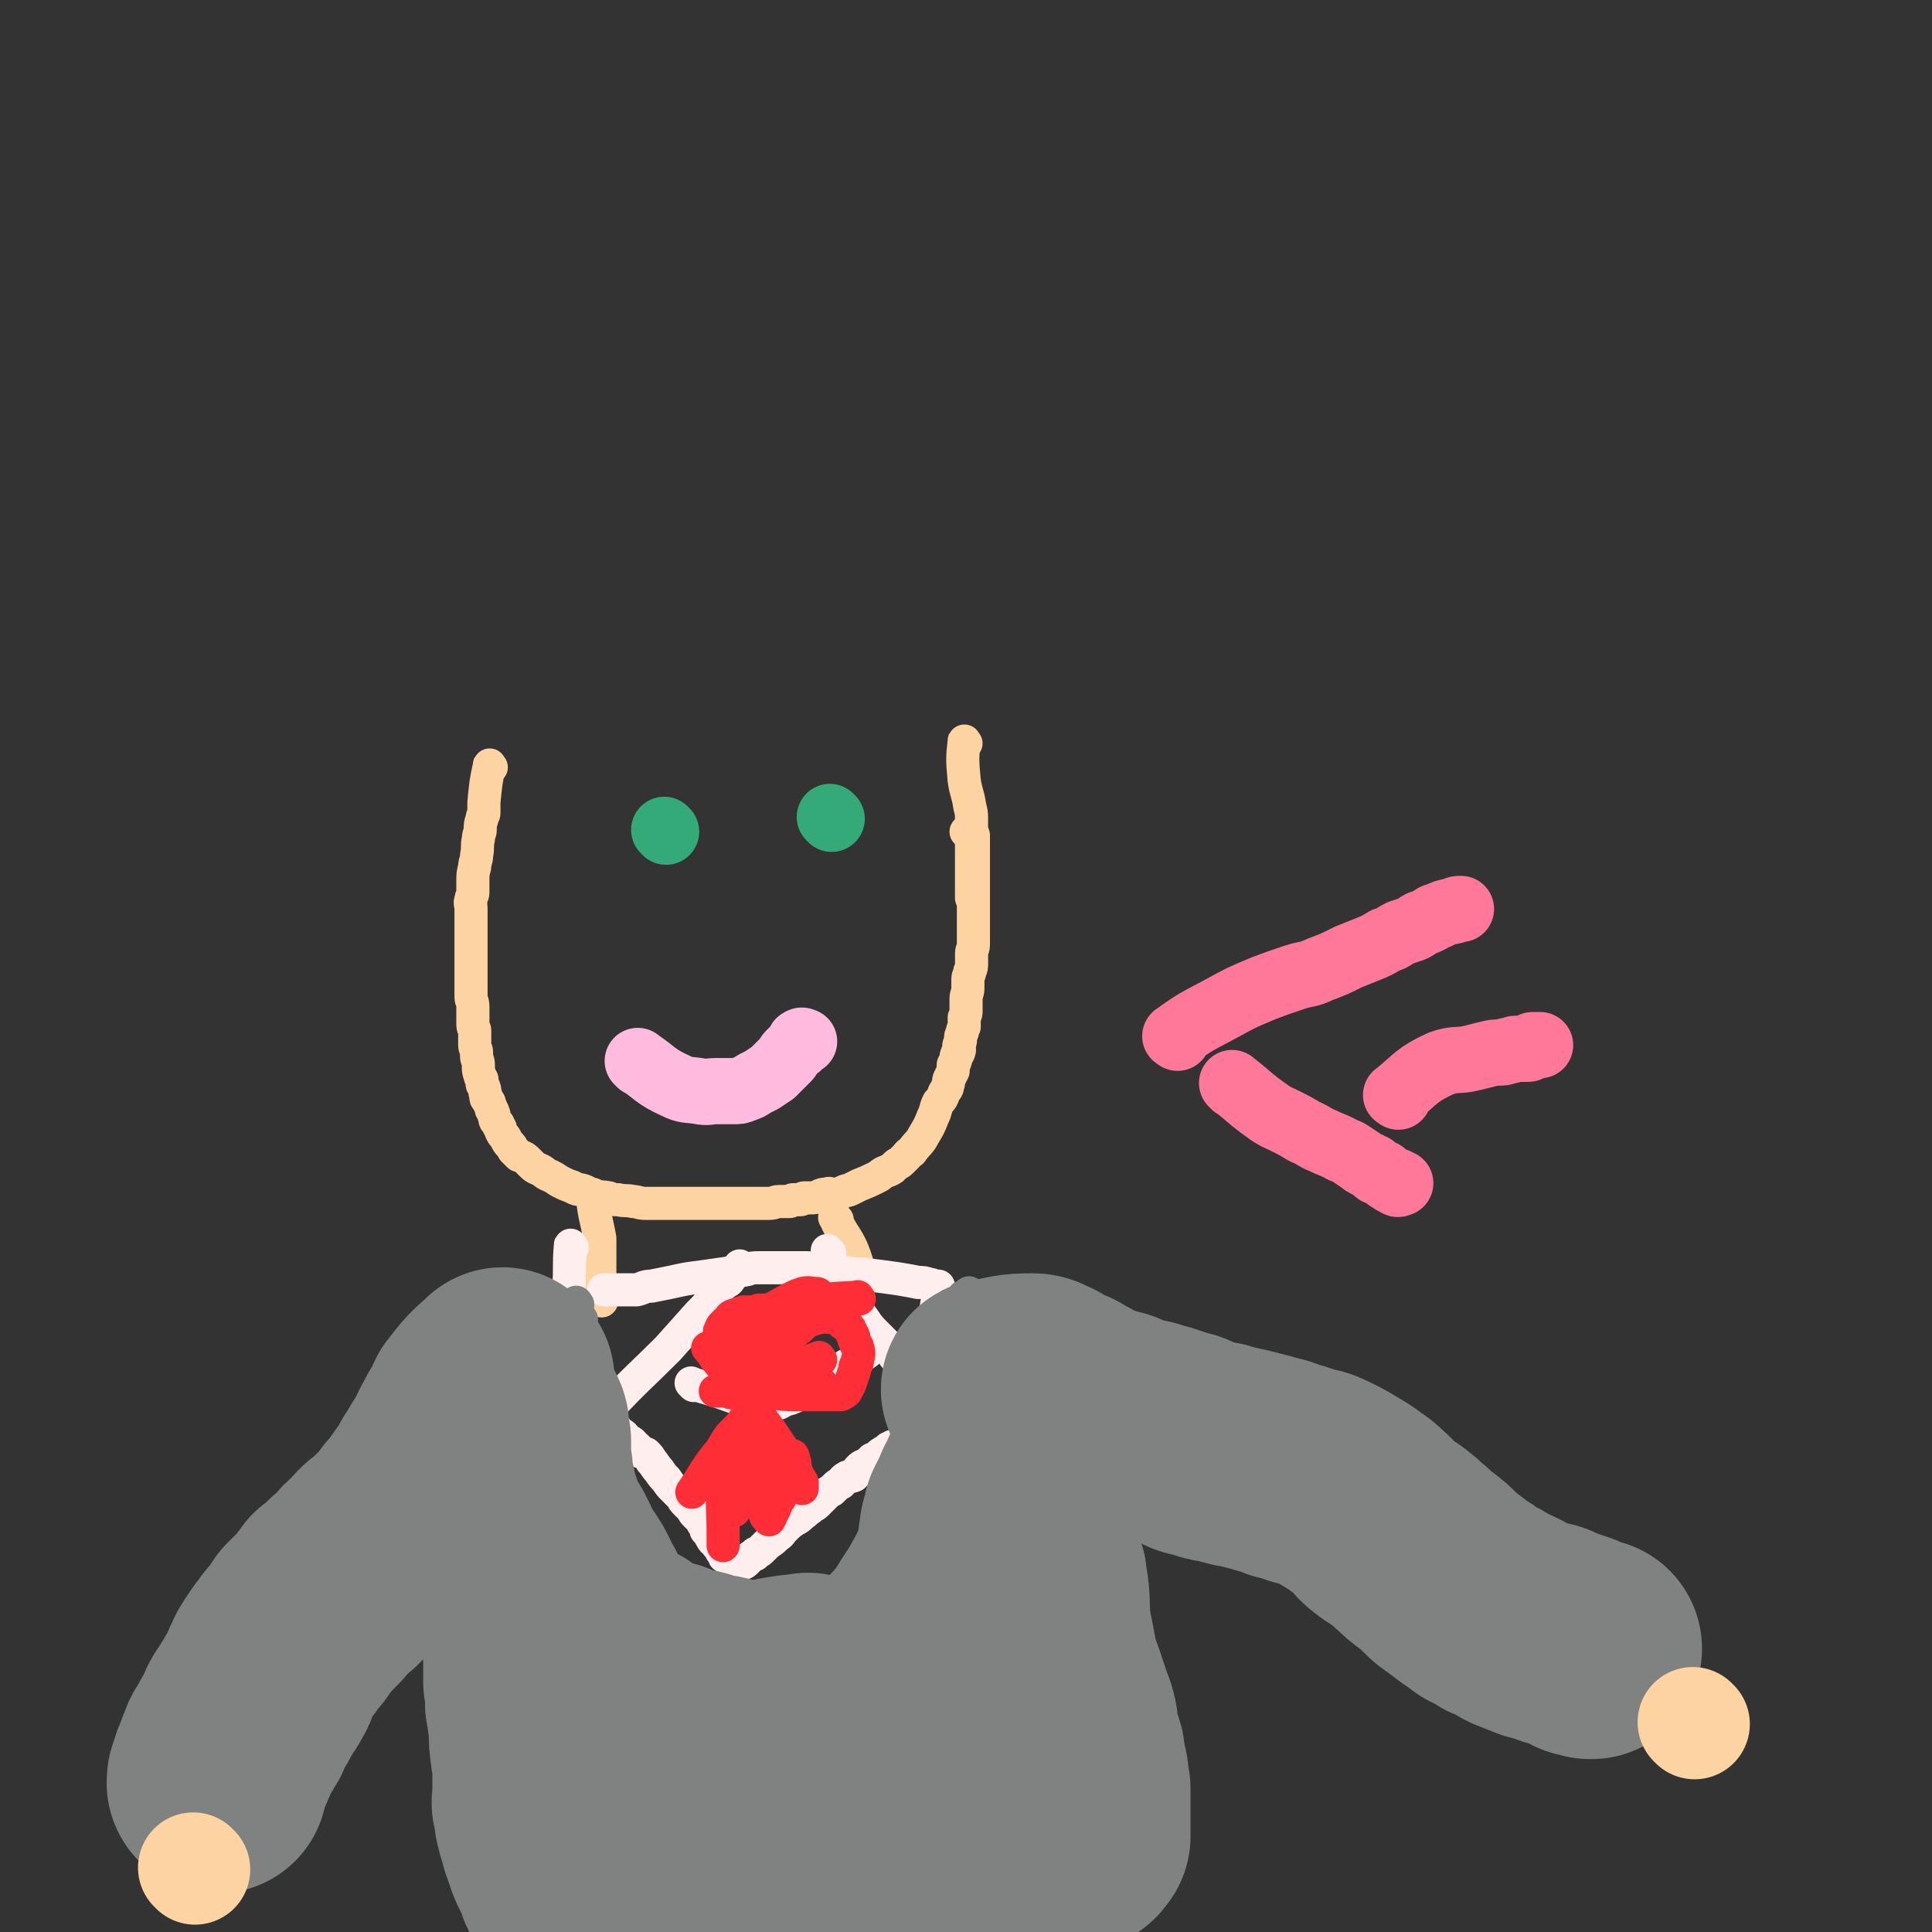 <svg viewBox='0 0 1050 1050' version='1.1' xmlns='http://www.w3.org/2000/svg' xmlns:xlink='http://www.w3.org/1999/xlink'><rect x="0" y="0" width="1050" height="1050" fill="#333333" stroke="none"/><g fill='none' stroke='#FED3A2' stroke-width='18' stroke-linecap='round' stroke-linejoin='round'><path d='M267,417c-1,-1 -1,-2 -1,-1 -2,9 -2,10 -3,20 0,3 0,3 0,6 0,1 -1,1 -1,3 -1,3 -1,3 -1,6 0,2 -1,2 -1,5 -1,4 0,4 -1,9 0,3 -1,3 -1,6 -1,4 -1,4 -1,8 0,3 0,3 0,6 0,2 -1,2 -1,4 -1,2 0,2 0,5 0,2 0,2 0,4 0,4 0,4 0,8 0,2 0,2 0,5 0,1 0,1 0,3 0,3 0,3 0,5 0,3 0,3 0,5 0,2 0,2 0,4 0,4 0,4 0,8 0,3 0,3 0,6 0,2 1,2 1,5 0,2 0,2 0,5 0,2 0,2 0,3 0,1 0,1 0,2 0,2 1,2 1,3 0,2 0,2 0,4 0,2 0,2 0,4 0,2 1,2 1,4 0,1 0,1 0,2 0,2 1,2 1,5 0,0 0,0 0,1 0,2 0,2 1,5 0,1 1,1 1,2 0,1 0,1 0,2 0,1 1,1 1,2 1,2 0,2 1,4 0,2 0,2 1,3 1,1 1,1 1,2 1,2 1,2 1,3 1,1 1,1 1,2 1,1 0,1 1,3 0,1 0,1 1,2 1,1 1,1 1,2 1,1 1,1 1,2 1,3 2,3 3,5 1,2 1,2 2,3 1,1 1,1 2,3 1,1 1,1 3,3 3,1 3,1 5,3 1,1 1,1 2,2 2,2 3,2 5,3 2,1 2,2 5,3 2,1 2,1 5,3 4,2 4,2 7,3 3,2 3,1 6,2 3,1 2,2 5,2 4,2 4,1 9,2 2,1 2,1 5,1 4,1 4,0 8,1 3,0 3,1 7,1 3,0 3,0 6,0 3,0 3,0 6,0 4,0 4,0 7,0 3,0 3,0 6,0 4,0 4,0 8,0 2,0 2,0 3,0 2,0 2,0 4,0 3,0 3,0 7,0 3,0 3,0 6,0 2,0 2,0 5,0 2,0 2,0 4,0 2,0 2,0 5,0 3,0 3,-1 5,-1 3,0 3,0 6,0 1,0 1,-1 2,-1 2,0 2,0 4,0 1,0 1,-1 2,-1 2,0 2,0 3,0 3,0 3,0 5,-1 2,-1 2,-1 4,-1 2,-1 2,0 4,0 4,0 4,-1 7,-2 1,0 1,0 3,-1 2,-1 2,-1 4,-2 5,-2 5,-2 9,-4 2,-1 2,-1 3,-2 3,-2 3,-1 6,-3 1,-1 1,-1 2,-2 1,-1 1,0 3,-2 1,-1 1,-1 3,-3 1,-2 2,-1 3,-3 3,-4 4,-4 6,-8 3,-5 3,-5 5,-10 2,-4 1,-4 3,-8 2,-2 2,-2 3,-5 1,-2 2,-2 2,-4 1,-2 0,-2 1,-4 1,-2 1,-2 2,-4 0,-1 0,-1 0,-3 0,-1 1,-1 1,-2 1,-2 0,-2 1,-4 0,-1 1,0 1,-1 1,-2 0,-2 0,-3 0,-2 1,-2 1,-4 0,-2 0,-2 1,-4 0,-1 0,-1 1,-3 0,-3 0,-3 0,-5 1,-2 1,-2 1,-4 0,-3 0,-3 0,-6 0,-3 1,-3 1,-6 0,-3 0,-3 0,-5 0,-2 1,-2 1,-4 1,-2 1,-2 1,-5 0,-2 0,-2 0,-5 0,-2 1,-2 1,-5 0,-1 0,-1 0,-2 0,-2 0,-2 0,-3 0,-1 0,-1 0,-2 0,-1 0,-1 0,-3 0,-1 0,-1 0,-3 0,-1 0,-1 0,-1 0,-2 0,-2 0,-3 0,-1 0,-1 0,-2 0,-1 0,-1 0,-3 0,-1 0,-1 0,-3 0,-1 0,-1 0,-2 0,-2 0,-2 0,-4 0,-2 0,-2 0,-4 0,-2 0,-2 0,-4 0,-2 0,-2 0,-4 0,-3 0,-3 0,-5 0,-1 0,-1 0,-2 0,-2 0,-2 0,-3 0,-1 0,-1 0,-2 0,-1 0,-1 0,-2 0,-1 0,-1 0,-2 0,0 -1,0 -1,-1 -1,-1 -1,-1 -2,-1 -1,0 -1,0 -1,0 '/><path d='M525,404c-1,-1 -1,-2 -1,-1 -1,9 -1,10 0,21 1,7 2,7 3,14 1,4 1,4 1,7 0,4 0,4 0,8 0,3 0,3 0,7 0,3 0,3 0,7 0,4 0,4 0,8 0,3 0,3 0,7 0,3 0,3 0,6 '/><path d='M323,652c-1,-1 -2,-2 -1,-1 1,10 2,11 4,22 0,2 0,3 0,5 0,2 0,2 0,5 0,4 0,4 0,9 0,4 0,4 0,7 0,4 1,4 1,8 '/><path d='M455,663c-1,-1 -2,-2 -1,-1 4,10 7,10 11,22 2,5 0,6 0,12 0,3 1,3 1,7 0,4 0,4 0,7 0,3 1,3 1,6 '/></g>
<g fill='none' stroke='#FFEEEE' stroke-width='18' stroke-linecap='round' stroke-linejoin='round'><path d='M311,678c-1,-1 -1,-2 -1,-1 -1,11 0,12 -1,24 0,4 0,4 -1,8 0,3 -1,3 -1,6 -1,2 0,2 0,4 0,2 -1,2 -1,3 0,1 0,1 0,3 0,1 0,1 0,3 0,1 0,1 0,3 0,0 0,0 0,1 0,1 0,1 0,2 0,2 0,2 0,3 0,1 0,1 0,2 0,1 0,1 0,2 0,1 0,1 0,2 0,1 0,1 0,2 0,1 0,1 0,2 0,0 0,0 0,1 0,1 0,1 0,1 0,1 0,1 0,2 0,1 0,1 1,2 1,1 2,1 3,2 2,2 2,2 4,4 1,1 1,1 3,3 1,1 1,1 3,2 2,2 2,2 4,3 2,2 2,2 4,4 2,2 2,2 4,4 1,0 1,0 2,1 2,1 1,2 3,3 2,1 2,1 3,3 3,2 3,1 5,4 2,1 1,1 2,2 2,2 2,1 4,2 2,2 2,2 3,4 2,2 2,3 4,5 2,3 2,3 4,5 2,3 2,3 4,5 2,2 2,2 4,4 1,1 1,2 2,3 2,2 2,2 3,3 2,2 1,2 3,4 1,1 1,1 2,2 1,1 1,1 2,3 0,0 1,0 1,1 1,2 0,2 1,3 1,1 1,1 2,2 0,1 0,1 1,2 0,1 0,1 1,1 0,1 1,1 1,1 1,1 0,1 1,2 1,1 1,1 2,2 0,0 0,0 0,1 0,0 1,0 1,0 1,0 0,1 1,2 0,0 -1,1 0,1 0,0 1,0 2,0 0,0 0,1 0,1 1,1 1,1 1,1 1,0 1,0 1,0 1,0 1,0 2,0 1,0 1,1 1,1 1,1 1,1 1,1 2,-1 2,0 3,-1 1,-1 1,-1 2,-2 1,-1 1,-1 3,-2 1,0 0,-1 1,-1 2,-1 2,-1 3,-2 2,-2 2,-2 3,-3 3,-2 3,-2 5,-4 3,-2 2,-2 4,-4 3,-3 3,-3 6,-5 2,-1 2,-1 4,-3 2,-1 2,-2 4,-3 2,-2 2,-1 4,-3 2,-2 2,-2 4,-4 2,-2 2,-2 4,-3 1,-1 1,-1 2,-2 1,-1 1,-1 3,-2 1,-1 1,-2 3,-3 1,-1 2,0 4,-1 2,-2 1,-2 3,-4 2,-2 2,-1 5,-3 1,-1 1,-1 2,-2 2,-1 2,0 3,-1 1,-1 1,-2 2,-2 1,-1 1,-1 2,-1 1,-1 1,-1 2,-2 1,0 1,0 2,-1 0,0 1,0 1,0 1,0 1,0 2,-1 1,0 1,0 2,-1 1,0 1,0 2,-1 0,0 0,-1 1,-1 0,-1 0,-1 1,-1 1,-1 1,0 1,0 1,-1 1,-1 2,-1 0,-1 0,-1 0,-1 1,-1 1,-1 1,-1 1,0 1,0 1,-1 1,0 1,0 1,-1 1,-3 1,-3 1,-6 1,-7 2,-7 2,-14 1,-5 0,-5 0,-10 0,-3 1,-3 2,-7 0,-3 0,-3 1,-6 0,-2 0,-2 0,-4 1,-1 1,-1 1,-2 0,-1 0,-1 0,-2 0,-2 0,-2 0,-3 0,-1 1,-1 1,-2 0,-1 0,-1 0,-2 0,0 0,0 0,-1 0,-1 0,-1 0,-1 0,-1 0,-1 0,-2 0,-1 0,-1 0,-1 1,-1 1,-1 2,-1 0,-1 0,-1 0,-1 0,-1 -1,-1 -1,-2 0,0 0,0 0,0 0,-1 1,-1 1,-1 1,-1 1,-1 1,-1 0,-1 -1,-1 -1,-1 0,-1 0,-1 0,-1 0,0 0,0 0,-1 0,0 0,0 0,-1 0,0 0,0 0,-1 0,0 0,0 0,-1 0,0 0,0 0,-1 0,0 0,-1 0,-1 0,0 -1,0 -1,0 -2,0 -2,-1 -4,-1 -3,-1 -3,-1 -6,-1 -5,-1 -5,-1 -11,-2 -7,-1 -7,-1 -15,-2 -5,-1 -5,0 -10,-1 -4,0 -4,-1 -8,-1 -8,-1 -8,-1 -16,-2 -5,0 -5,0 -10,0 -4,0 -4,0 -8,0 -4,0 -4,0 -8,0 -4,0 -4,0 -7,1 -5,1 -5,1 -11,2 -7,1 -7,1 -14,2 -8,1 -8,1 -17,3 -5,1 -5,1 -10,2 -4,0 -4,1 -8,2 -3,0 -3,0 -6,0 -2,0 -2,0 -5,0 -3,0 -3,0 -7,0 '/><path d='M332,766c-1,-1 -2,-1 -1,-1 15,-16 16,-16 32,-32 9,-10 9,-10 17,-19 4,-4 4,-4 8,-9 1,-2 1,-2 2,-4 2,-2 2,-2 4,-4 1,-1 1,0 2,-1 1,-1 1,-2 2,-3 0,-1 0,-1 1,-2 1,-1 1,-1 1,-1 1,-1 2,0 2,-1 1,0 0,0 0,-1 '/><path d='M451,681c-1,-1 -2,-2 -1,-1 2,10 2,11 7,22 1,4 2,3 5,7 3,3 3,3 6,6 3,4 3,5 7,9 3,3 3,3 6,6 3,3 3,4 5,7 2,2 2,2 4,4 1,1 0,1 1,2 1,1 1,1 2,2 2,2 2,2 3,3 1,1 1,1 2,2 1,1 1,1 3,2 1,1 1,1 2,2 3,2 3,1 5,2 1,1 1,1 2,2 '/><path d='M377,753c-1,-1 -2,-2 -1,-1 10,3 11,3 22,7 5,2 5,3 10,4 3,1 3,0 5,0 4,0 4,0 7,0 3,0 3,0 6,-2 4,-1 4,-1 8,-3 2,-1 2,0 4,-1 1,-1 1,-1 2,-2 2,-1 2,-1 3,-2 2,-1 2,-1 4,-3 3,-1 3,-1 6,-3 1,-1 1,0 2,-1 3,-2 3,-2 5,-4 0,0 0,0 1,0 2,-1 2,-1 3,-2 1,-1 1,-1 2,-2 1,0 1,0 2,-1 1,-1 1,0 3,-2 1,0 0,-1 1,-1 4,-2 4,-2 7,-4 '/><path d='M434,756c-1,-1 -1,-1 -1,-1 '/></g>
<g fill='none' stroke='#FE2D36' stroke-width='18' stroke-linecap='round' stroke-linejoin='round'><path d='M386,734c-1,-1 -2,-2 -1,-1 6,7 6,10 15,16 6,4 7,1 14,2 4,1 4,1 8,1 3,0 3,0 6,0 4,0 4,0 9,0 1,0 1,0 3,0 0,0 0,0 1,0 2,0 2,0 3,0 1,0 1,0 2,0 0,0 1,0 0,0 0,-1 -1,-1 -2,-1 -2,-1 -2,0 -4,0 -3,0 -3,-1 -5,-1 -5,0 -5,0 -9,0 -2,0 -2,0 -4,0 -1,0 -1,0 -2,0 -1,0 -1,0 -3,0 -1,0 -1,0 -2,0 -1,0 -1,0 -2,0 -1,0 -1,0 -2,0 -1,0 -1,0 -2,0 -1,0 -1,0 -1,0 0,0 0,1 0,2 0,0 0,0 0,1 1,0 1,0 2,1 1,0 1,0 3,1 3,0 3,1 7,1 1,1 1,1 3,1 3,0 3,0 6,0 2,0 2,0 3,0 1,0 1,0 3,0 1,0 1,0 2,0 1,0 1,0 2,0 1,0 1,0 2,0 0,0 0,0 0,0 1,0 2,0 2,0 -1,0 -2,0 -3,0 -1,0 -1,0 -2,0 0,0 0,0 -1,0 -1,0 -1,0 -2,0 -3,0 -3,0 -5,0 -2,0 -2,0 -3,0 -2,0 -2,0 -4,0 -1,0 -1,0 -3,0 -1,0 -1,0 -2,0 -1,0 -1,0 -2,0 -1,0 -1,0 -2,0 -1,0 -1,0 -2,0 -2,0 -2,0 -3,0 -2,0 -2,0 -3,0 -1,0 -1,0 -3,0 -1,0 -1,0 -3,0 -1,0 -1,0 -2,0 -2,0 -2,-1 -3,-1 -1,0 -1,0 -2,0 -1,0 -1,0 -2,0 -1,0 -3,0 -2,0 10,0 12,0 24,1 10,0 10,1 20,1 6,0 6,0 11,0 3,0 3,0 6,0 3,0 3,0 6,0 0,0 0,0 1,0 2,-1 2,-1 3,-2 1,-2 1,-2 2,-4 1,-3 1,-3 2,-6 1,-2 0,-2 1,-4 1,-1 1,-1 1,-3 1,-3 1,-4 0,-7 0,-1 -1,-1 -1,-2 -1,-2 -1,-2 -1,-3 0,-1 0,-1 -1,-2 0,-1 0,-1 -1,-2 0,-1 0,-1 -1,-2 -1,-1 -1,-1 -1,-1 -1,-1 -2,0 -2,-1 -1,-1 0,-2 -1,-2 -1,-1 -2,-1 -3,-1 -1,0 -1,0 -3,0 -3,0 -3,-1 -5,0 -4,1 -4,1 -7,2 -3,2 -3,3 -6,5 -4,2 -4,2 -7,3 -2,2 -3,1 -5,2 -1,1 -1,1 -1,1 -2,1 -2,1 -3,2 -1,1 -1,0 -2,1 -1,1 -1,1 -1,2 -1,0 -1,0 -1,0 -1,-2 0,-2 0,-4 0,-2 0,-2 0,-4 0,-1 1,0 1,-1 1,-2 1,-2 1,-3 0,-2 0,-2 0,-3 0,-1 1,-1 1,-2 0,-1 0,-1 0,-3 0,-1 1,-1 0,-1 -1,-1 -2,0 -4,0 -4,0 -4,0 -8,0 -3,1 -3,1 -6,2 -2,1 -1,2 -3,3 -1,1 -1,1 -2,2 -1,1 -1,1 -1,2 -1,1 -1,1 -1,3 0,1 -1,1 0,2 1,1 2,1 4,2 2,0 2,0 5,0 4,0 4,0 8,-1 2,-1 2,-1 4,-2 1,-1 1,-1 2,-2 1,-1 1,-2 2,-3 1,-1 1,-1 2,-2 0,-1 0,-1 0,-3 0,-1 0,-1 0,-2 0,0 0,0 0,-1 0,0 0,0 0,0 0,-1 -1,-1 -1,-1 -1,0 -1,0 -2,0 -1,0 -1,0 -2,0 -1,0 -1,0 -2,1 0,1 0,1 0,2 0,1 0,1 1,2 5,1 6,0 11,0 6,-1 6,-1 12,-3 2,0 3,0 4,-1 2,-1 2,-2 3,-3 1,-1 1,-1 2,-2 1,-1 1,-1 1,-3 0,-1 0,-1 0,-1 0,-1 -1,-1 -1,-1 -4,0 -4,-1 -8,0 -8,3 -8,4 -16,8 -5,3 -5,3 -9,7 -2,1 -2,2 -4,3 -3,3 -4,2 -7,5 -1,1 -1,1 -2,3 0,1 -1,1 -1,2 0,1 -1,1 0,2 3,1 4,1 8,1 3,0 3,0 6,0 '/><path d='M467,706c-1,-1 -1,-2 -1,-1 -15,1 -15,0 -29,5 -9,2 -9,4 -18,9 -7,4 -6,4 -13,8 -6,3 -7,3 -13,6 -1,1 -1,1 -2,2 -1,1 -1,1 -2,2 0,0 0,0 0,1 -1,0 0,0 0,0 '/><path d='M446,739c-1,-1 -1,-2 -1,-1 -10,3 -11,3 -20,9 -4,3 -3,4 -6,8 -3,3 -3,3 -5,6 -2,3 -3,2 -5,5 -2,2 -2,2 -3,4 -2,2 -2,2 -3,4 -2,2 -2,2 -4,4 -4,4 -4,5 -7,10 -5,6 -5,6 -9,12 -3,5 -3,5 -7,11 '/><path d='M402,756c-1,-1 -2,-2 -1,-1 8,10 9,11 18,23 4,6 4,6 8,12 2,3 2,3 4,6 1,2 1,2 1,4 1,0 1,0 1,1 1,2 1,1 2,3 0,1 1,1 1,2 0,1 0,1 0,2 0,0 0,1 0,1 0,0 0,0 0,-1 -1,-2 -1,-2 -2,-5 0,-1 -1,-1 -1,-3 -1,-2 -1,-2 -1,-5 -1,-1 0,-2 -1,-3 0,-1 0,-1 -1,-1 '/><path d='M405,755c-1,-1 -2,-2 -1,-1 5,9 6,10 12,21 2,5 1,6 3,12 1,2 2,2 2,5 1,1 0,1 0,3 0,2 1,2 2,4 0,1 0,1 0,2 0,1 0,1 0,3 0,1 1,1 2,2 0,0 -1,0 -1,0 0,1 0,1 0,2 0,1 0,1 0,2 0,1 0,1 0,2 0,0 0,0 0,0 0,1 0,1 0,1 0,1 0,1 0,1 0,1 -1,0 -1,1 -1,1 0,1 -1,2 0,1 0,1 -1,2 0,0 0,0 0,1 -1,0 -1,0 -1,0 0,1 0,1 0,2 0,0 -1,0 -1,1 0,0 0,0 0,1 0,0 0,0 0,0 0,1 -1,1 -1,1 0,0 0,0 0,1 0,0 -1,-1 -1,-1 -1,-1 -1,-1 -1,-2 -1,-1 0,-1 -1,-3 -1,-3 -1,-3 -3,-6 -1,-3 -1,-3 -3,-6 -1,-3 -1,-3 -1,-6 -1,-4 0,-4 -1,-7 0,-2 -1,-2 -1,-4 0,-1 0,-1 0,-3 0,-1 0,-1 0,-3 0,0 -1,0 -1,-1 0,-1 0,-1 0,-2 0,0 0,-1 0,0 0,0 0,1 0,2 -1,2 -1,2 -2,4 -1,3 0,3 -1,6 -1,3 -2,3 -3,6 0,2 0,2 0,5 0,0 -1,0 -1,1 -1,2 -1,2 -1,3 0,2 0,2 0,4 0,2 0,2 0,3 0,2 0,2 1,3 0,1 1,1 1,2 0,0 0,0 0,0 '/><path d='M394,807c-1,-1 -1,-2 -1,-1 -1,12 0,13 0,27 0,3 0,4 0,7 '/></g>
<g fill='none' stroke='#808282' stroke-width='18' stroke-linecap='round' stroke-linejoin='round'><path d='M316,717c-1,-1 -1,-2 -1,-1 -12,9 -12,10 -23,21 -6,6 -6,6 -10,14 -9,15 -9,15 -17,30 -3,6 -3,6 -6,13 -1,3 0,3 -1,6 '/><path d='M314,709c-1,-1 -1,-2 -1,-1 -11,5 -12,5 -22,12 -4,3 -3,4 -5,8 -7,9 -8,9 -14,18 -5,8 -5,8 -8,17 -4,7 -3,7 -6,14 -3,9 -2,9 -5,18 -2,10 -3,10 -5,21 -2,7 -2,7 -3,14 -1,5 -1,6 0,11 2,10 3,10 6,19 '/><path d='M287,731c-1,-1 -1,-2 -1,-1 -5,12 -5,13 -10,26 -4,12 -5,12 -8,24 -2,8 -1,8 -4,16 -2,12 -3,11 -6,23 -2,7 -1,8 -3,15 -2,9 -3,9 -3,17 -2,11 0,11 -1,21 -1,11 -2,11 -3,21 -1,5 0,5 0,11 0,8 -1,8 0,15 0,5 1,5 2,10 1,2 1,2 3,4 2,2 2,1 5,3 '/><path d='M280,771c-1,-1 -1,-2 -1,-1 -4,10 -3,11 -6,22 -2,8 -1,8 -3,16 -2,11 -2,11 -4,22 -1,7 -1,7 -2,14 -1,10 -2,10 -2,19 0,8 0,8 1,15 1,8 2,7 3,15 1,7 1,7 2,13 2,8 2,8 5,16 1,5 1,5 2,9 '/><path d='M283,845c-1,-1 -1,-2 -1,-1 -6,11 -8,11 -11,24 -3,10 -2,10 -2,21 -1,9 0,9 -1,18 -1,8 -2,8 -2,17 0,7 0,7 2,14 1,4 1,5 3,9 0,1 1,1 2,2 0,0 0,0 0,0 '/><path d='M272,769c-1,-1 -1,-2 -1,-1 -4,16 -4,17 -6,35 -1,13 0,13 -1,27 -1,16 -2,16 -2,33 1,18 3,18 4,36 1,9 -1,9 0,18 1,9 0,10 3,18 2,7 4,6 8,12 1,0 0,1 1,1 2,0 3,1 5,-1 4,-4 5,-4 7,-9 7,-23 6,-23 10,-47 2,-10 2,-11 1,-22 -1,-19 -3,-18 -5,-37 -2,-12 -1,-12 -2,-24 0,-5 0,-5 -1,-10 0,-3 -1,-3 -2,-5 0,-1 0,-1 0,-3 0,0 0,-1 0,-1 0,-1 -1,-1 -1,-1 -1,0 -2,-1 -1,0 0,7 1,8 3,15 4,18 5,18 9,35 4,16 3,16 8,32 4,14 3,14 9,27 4,8 7,7 11,16 2,7 1,8 3,15 0,2 0,2 1,4 0,1 1,0 2,0 0,0 0,0 0,0 '/><path d='M268,763c-1,-1 -2,-2 -1,-1 13,14 15,15 28,31 24,31 23,32 47,62 11,14 12,13 24,27 8,11 8,11 16,22 3,4 3,3 6,7 2,2 2,2 4,4 1,0 1,1 2,1 1,0 1,0 2,0 '/><path d='M299,755c-1,-1 -2,-2 -1,-1 2,10 0,12 5,23 5,12 6,11 13,22 11,17 11,17 22,33 9,12 9,12 18,24 10,13 10,13 20,25 9,12 9,12 17,24 5,7 5,7 11,14 3,5 4,4 8,9 3,3 3,3 6,6 1,1 1,1 2,2 '/><path d='M312,806c-1,-1 -2,-2 -1,-1 12,12 13,13 26,26 7,7 6,8 14,14 14,11 14,11 28,22 15,10 15,10 29,21 10,8 10,8 19,17 8,7 7,7 16,14 6,5 6,4 13,9 4,2 4,2 8,4 1,1 1,0 3,1 '/><path d='M529,716c-1,-1 -1,-2 -1,-1 -1,13 -1,14 -1,29 0,9 0,9 -1,18 -1,6 -1,6 -3,12 -1,6 -2,6 -3,12 -3,11 -3,11 -5,22 -2,9 -1,9 -3,18 -2,6 -2,6 -4,13 -2,5 -3,5 -5,11 -3,5 -3,5 -5,11 -2,7 -1,8 -4,16 -1,3 -2,3 -3,7 -2,5 -1,5 -2,10 -1,3 -1,3 -2,6 0,0 0,0 0,0 '/><path d='M524,720c-1,-1 -1,-2 -1,-1 -5,10 -5,11 -8,22 -1,6 0,6 -1,12 -1,6 -1,6 -2,12 -2,6 -2,6 -5,12 -4,8 -4,8 -9,16 -6,10 -6,11 -11,21 -6,9 -6,9 -11,19 -3,6 -3,6 -7,13 -4,6 -4,6 -7,11 -3,4 -3,3 -6,7 -2,3 -2,3 -5,6 -2,3 -2,3 -5,6 -3,3 -4,3 -8,6 -4,3 -4,3 -9,6 -4,3 -4,3 -9,6 -2,1 -2,1 -4,2 -4,3 -4,3 -8,5 -4,2 -4,2 -8,4 -2,0 -2,0 -3,1 0,0 0,0 0,0 '/><path d='M524,836c-1,-1 -1,-2 -1,-1 -13,3 -14,3 -25,8 -5,2 -5,4 -9,7 -4,3 -4,3 -9,7 -4,3 -4,3 -8,7 -5,3 -5,3 -9,7 -6,5 -6,5 -12,10 -7,7 -6,7 -13,14 -6,6 -7,5 -14,11 '/><path d='M528,704c-1,-1 -2,-2 -1,-1 9,17 11,18 21,37 7,13 6,13 12,27 4,9 5,8 8,17 4,11 4,11 6,22 2,7 2,7 3,15 1,4 0,4 1,9 0,4 0,4 1,8 0,1 0,1 0,1 '/><path d='M525,706c-1,-1 -2,-2 -1,-1 8,7 9,9 18,17 6,5 7,5 13,10 6,4 6,4 10,9 6,7 5,8 11,15 5,7 6,6 11,12 4,6 5,6 8,11 4,10 4,10 7,21 5,16 3,16 7,32 2,10 4,10 5,20 3,18 1,18 3,36 1,15 1,15 4,30 1,9 2,8 3,17 2,10 2,11 2,21 1,5 0,5 0,10 0,2 1,2 1,4 0,2 0,2 0,3 0,0 0,0 0,1 '/><path d='M564,756c-1,-1 -2,-2 -1,-1 4,8 5,9 11,18 5,7 6,6 10,14 8,14 8,14 13,29 6,14 6,14 10,29 6,18 6,18 10,36 4,20 3,20 6,40 2,16 1,16 3,32 2,18 4,18 6,36 0,6 -1,6 -2,12 0,2 0,2 0,5 0,3 0,3 0,6 0,2 0,2 0,4 0,1 0,1 0,2 0,0 0,0 0,1 0,0 -1,0 -1,0 -1,1 -2,1 -2,0 -2,-3 -2,-3 -3,-7 '/></g>
<g fill='none' stroke='#808282' stroke-width='120' stroke-linecap='round' stroke-linejoin='round'><path d='M545,813c-1,-1 -2,-2 -1,-1 1,9 1,10 3,21 0,1 0,1 0,3 1,2 1,2 1,3 0,2 1,2 1,3 0,2 0,2 0,3 0,1 0,1 1,3 0,1 1,1 1,2 0,1 0,1 1,2 0,2 0,2 0,4 0,1 0,1 0,2 1,3 1,3 2,6 1,1 1,1 2,3 1,2 1,2 2,4 2,5 1,5 3,9 1,5 2,5 3,10 3,8 3,8 6,16 1,4 1,4 3,9 1,3 1,3 2,6 1,3 1,3 2,6 1,4 2,4 3,9 1,5 0,5 1,9 1,3 1,3 2,6 1,2 1,2 1,4 1,3 0,3 1,6 0,2 1,2 1,4 0,4 0,4 1,7 0,3 0,3 0,7 0,2 0,2 0,4 0,1 0,1 0,2 0,2 0,2 0,3 0,1 0,1 0,2 0,1 0,1 0,2 0,1 0,1 0,2 0,1 0,1 0,2 0,1 0,1 0,2 0,0 0,0 -1,1 -1,1 0,1 -1,1 -1,1 -1,1 -2,1 -2,1 -2,1 -3,2 -2,1 -2,1 -4,2 -3,1 -3,1 -6,2 -2,1 -2,0 -4,1 -2,1 -2,1 -4,2 -1,0 -2,0 -3,1 -4,1 -4,1 -7,2 -3,0 -3,0 -6,0 -3,1 -3,0 -6,1 -2,0 -2,0 -3,1 -3,1 -3,1 -5,2 -3,1 -3,1 -5,1 -5,1 -5,1 -10,2 -2,0 -2,0 -5,1 -5,0 -5,0 -9,1 -7,0 -7,0 -15,2 -4,0 -4,1 -9,1 -3,1 -3,1 -7,1 -5,0 -5,0 -11,0 -7,0 -7,0 -13,0 -9,0 -9,0 -18,0 -7,0 -7,0 -14,0 -6,0 -6,0 -13,1 -5,0 -5,1 -10,1 -3,0 -4,0 -7,0 -8,0 -8,0 -15,0 -3,0 -3,0 -6,0 -5,0 -5,0 -9,0 -3,0 -3,0 -7,0 -3,0 -3,0 -6,0 -4,0 -4,0 -7,0 -2,0 -2,0 -5,0 -2,0 -2,0 -5,0 -2,0 -2,0 -4,0 -2,0 -2,0 -3,0 -1,0 -1,-1 -2,-1 -1,0 -1,0 -3,0 -1,0 -1,-1 -2,-2 0,0 -1,1 -1,0 -2,-1 -1,-1 -2,-2 -1,-1 -1,-1 -1,-2 -2,-5 -2,-5 -4,-9 -2,-4 -2,-4 -3,-8 -1,-2 -1,-2 -2,-5 -1,-4 -1,-4 -2,-7 0,-2 0,-2 -1,-4 0,-2 1,-2 0,-4 0,-1 -1,-1 -1,-3 -1,-2 0,-2 0,-4 0,-2 0,-2 0,-4 0,-2 0,-2 0,-4 0,-1 0,-1 0,-3 0,-2 0,-2 0,-4 0,-3 0,-3 0,-5 0,-2 -1,-2 -1,-4 -1,-7 -1,-7 -1,-14 0,-4 -1,-4 -1,-8 0,-2 0,-2 -1,-5 0,-2 0,-2 0,-4 0,-3 0,-3 0,-5 0,-2 -1,-2 -1,-3 0,-3 0,-3 0,-5 0,-2 0,-2 0,-4 0,-2 0,-2 0,-4 0,-1 0,-1 0,-2 0,-2 0,-2 0,-3 0,-2 0,-2 0,-4 0,0 0,0 0,-1 0,-1 0,-1 0,-2 0,-1 0,-2 0,-3 0,-1 1,-1 1,-2 0,-1 0,-1 0,-2 0,-1 0,-1 0,-1 0,-1 1,-1 1,-1 0,-1 0,-1 0,-2 0,-1 0,-1 0,-1 1,-1 1,-1 1,-1 1,-1 0,-1 0,-1 0,0 1,0 1,0 1,0 0,-1 0,-1 0,0 1,0 1,0 1,0 1,0 1,0 0,0 1,0 1,0 0,0 0,1 0,1 0,1 0,1 1,1 1,1 1,0 2,1 0,0 -1,1 0,1 0,0 0,0 0,0 1,1 1,1 1,1 1,0 1,0 1,1 1,1 0,1 1,3 1,1 1,1 2,2 0,0 0,0 0,1 0,2 0,2 1,3 1,2 1,2 2,3 2,3 2,3 3,5 1,4 1,4 2,8 2,3 2,3 3,6 0,2 0,2 0,4 1,2 1,2 2,4 2,2 2,2 3,4 3,4 2,4 5,7 3,3 3,3 5,5 3,3 3,3 5,4 3,2 3,1 6,3 2,2 1,3 4,4 2,1 2,0 5,1 2,1 2,2 4,3 3,1 3,1 6,2 5,2 5,2 11,3 5,1 5,0 11,0 4,0 4,0 7,0 6,0 6,0 12,0 3,0 3,0 6,0 3,0 3,0 5,0 3,0 3,0 6,-1 2,0 2,0 5,-1 4,-1 4,-1 8,-2 3,0 3,0 5,-1 3,-2 3,-2 6,-3 4,-3 4,-3 8,-5 2,-1 2,-1 4,-2 2,-1 2,-1 3,-3 1,-1 1,-1 1,-2 0,-1 0,-1 0,-1 0,-1 0,-1 0,-1 0,-2 -1,-2 0,-3 26,-19 28,-18 54,-36 1,0 0,-1 0,-2 0,-1 0,-1 1,-3 1,-1 1,0 1,-1 1,-2 2,-2 2,-4 1,-3 1,-3 2,-6 1,-4 2,-4 3,-8 1,-2 0,-2 1,-5 0,-2 1,-2 1,-4 0,-2 0,-3 0,-5 1,-3 2,-3 2,-6 1,-3 0,-3 0,-7 0,-5 0,-5 1,-10 0,-2 0,-2 1,-4 1,-2 0,-2 1,-5 1,-2 1,-2 2,-4 1,-2 2,-2 2,-4 1,-1 1,-1 1,-2 0,-1 0,-1 1,-2 1,-1 1,-1 2,-3 1,-2 0,-2 1,-4 2,-4 2,-4 3,-8 1,-1 1,-1 1,-2 '/><path d='M440,916c-1,-1 -1,-2 -1,-1 -13,1 -14,2 -27,4 -5,1 -5,1 -10,0 -5,-1 -5,-2 -11,-3 -3,-1 -3,0 -7,-1 -3,-1 -2,-1 -5,-2 -3,-1 -3,0 -6,-1 -3,-1 -3,-1 -6,-2 -4,-2 -4,-2 -9,-3 -3,-1 -4,-1 -7,-3 -3,-1 -3,-1 -5,-2 -3,-2 -3,-2 -5,-4 -3,-1 -3,-1 -6,-2 -4,-3 -4,-3 -8,-7 -2,-1 -1,-1 -3,-3 -1,-1 -2,-1 -3,-3 -4,-6 -4,-6 -7,-13 -4,-6 -3,-7 -7,-13 -2,-3 -2,-3 -4,-6 -1,-2 -1,-2 -3,-5 -1,-1 0,-1 -1,-3 -1,-2 -1,-2 -2,-4 -1,-2 -2,-2 -3,-5 -1,-2 -1,-2 -2,-4 -1,-1 -1,-1 -2,-3 -1,-3 -1,-3 -1,-5 -1,-3 -2,-3 -2,-6 -1,-2 -1,-2 -1,-5 -1,-2 -2,-2 -2,-5 0,-3 0,-3 0,-6 0,-2 0,-2 -1,-4 0,-1 0,-1 0,-3 0,-1 0,-1 0,-2 0,-1 0,-1 0,-2 0,-2 0,-2 0,-3 0,-2 0,-2 0,-3 0,-1 -1,-1 -1,-2 0,-1 0,-2 0,-3 0,-1 0,-1 0,-2 0,-1 0,-1 -1,-3 -1,-1 -1,-1 -2,-2 0,-1 0,-1 0,-1 '/><path d='M274,750c-1,-1 -1,-2 -1,-1 -8,7 -8,7 -15,16 -2,4 -1,4 -3,8 -1,1 -1,1 -2,2 -1,1 -1,1 -1,2 -1,1 0,1 -1,3 -1,1 -1,1 -2,2 -1,2 -1,2 -1,4 -1,0 -1,0 -1,1 -1,2 -1,2 -2,4 -1,1 -1,1 -2,2 0,1 0,1 -1,2 -1,1 -1,1 -1,2 -1,2 -1,2 -2,3 -1,1 -1,1 -2,3 0,1 0,1 -1,2 0,1 0,1 -1,2 -1,1 -1,1 -1,2 -1,2 -2,1 -2,2 -1,1 -1,1 -1,2 -1,1 -1,1 -2,2 -1,1 0,2 -1,3 -1,1 -1,1 -2,2 -1,1 -1,1 -2,2 -1,1 -1,0 -1,1 -1,2 -1,2 -2,3 -1,1 -1,1 -2,2 -1,1 -1,1 -3,3 -1,1 -1,1 -3,3 -1,1 -1,1 -2,2 -1,1 -1,1 -2,2 -1,1 -1,1 -3,2 -1,1 -1,1 -2,2 -2,2 -2,3 -4,5 -1,1 -2,1 -3,2 -1,1 -1,2 -2,3 -2,2 -2,2 -3,3 -2,2 -2,2 -4,3 -1,2 -1,2 -3,4 -2,2 -2,1 -5,3 -1,2 -1,2 -3,4 -2,3 -2,3 -4,5 -2,2 -2,2 -4,4 -1,1 -1,1 -3,3 -2,3 -2,3 -4,6 -2,3 -3,3 -5,6 -1,2 -1,2 -3,4 -2,3 -2,3 -4,6 -2,3 -1,3 -3,6 -1,4 -1,4 -3,7 -1,3 -2,2 -3,5 -1,1 -1,2 -2,3 -1,2 -1,2 -2,4 -2,2 -2,2 -3,4 -1,3 -1,3 -2,5 0,1 0,1 -1,2 -1,1 -1,1 -2,3 0,1 0,1 -1,2 -1,1 0,1 -1,2 -1,2 -1,1 -2,3 -1,1 0,1 -1,3 0,1 0,1 -1,2 -1,1 0,2 -1,3 -2,4 -2,4 -3,8 -1,2 -1,2 -1,4 '/><path d='M540,756c-1,-1 -2,-1 -1,-1 10,-2 11,-3 22,-3 3,0 3,1 6,2 2,1 2,1 3,2 2,1 2,1 3,2 3,1 3,1 6,2 2,1 2,2 4,3 1,1 2,0 3,1 3,2 3,2 6,3 3,2 4,1 7,3 2,0 2,1 4,1 2,1 2,0 4,1 2,1 2,1 4,2 3,1 3,1 7,2 2,1 2,0 5,1 1,0 1,1 2,1 3,1 3,1 5,1 3,1 3,1 6,2 3,1 3,1 7,2 3,1 3,2 6,3 4,1 4,1 8,2 2,1 2,1 5,1 3,1 3,1 7,2 2,0 2,1 5,1 4,1 4,1 8,2 4,1 4,1 7,2 5,1 5,1 9,3 5,1 5,1 10,3 5,1 6,1 10,3 6,3 6,3 11,6 5,3 5,3 9,6 3,2 3,2 6,5 4,3 3,4 7,7 5,4 5,3 10,7 4,3 3,3 7,6 3,3 3,3 7,6 4,3 4,3 8,7 3,3 3,3 6,5 4,3 4,3 8,6 4,2 4,3 7,5 5,2 5,2 9,5 3,1 3,1 7,3 3,1 2,2 5,3 5,2 5,2 10,4 3,1 3,0 6,1 4,2 3,2 7,3 3,1 3,1 6,2 3,1 3,1 6,3 2,0 2,0 4,1 0,0 0,0 1,0 '/></g>
<g fill='none' stroke='#FED3A2' stroke-width='60' stroke-linecap='round' stroke-linejoin='round'><path d='M921,937c-1,-1 -1,-1 -1,-1 '/><path d='M106,1016c-1,-1 -1,-1 -1,-1 '/></g>
<g fill='none' stroke='#FF7799' stroke-width='36' stroke-linecap='round' stroke-linejoin='round'><path d='M640,564c-1,-1 -2,-1 -1,-1 11,-8 12,-8 25,-15 11,-6 11,-6 23,-11 8,-3 8,-3 17,-6 6,-2 7,-1 13,-4 8,-3 8,-3 16,-7 5,-2 5,-2 10,-4 5,-2 5,-2 10,-5 4,-1 4,-2 8,-4 3,-1 3,-1 6,-2 3,-1 3,-2 5,-3 3,-1 3,-1 5,-2 2,-1 2,-2 4,-2 4,-2 4,-2 9,-3 2,-1 2,-1 4,-1 '/><path d='M671,590c-1,-1 -2,-2 -1,-1 8,6 9,8 19,15 4,3 5,3 9,5 6,3 6,3 11,6 5,2 5,3 10,5 4,2 5,2 9,4 3,2 3,1 6,3 3,2 3,2 6,4 1,1 1,1 3,2 1,0 1,0 2,1 1,0 1,0 2,1 1,1 1,2 2,2 2,1 2,0 3,1 1,1 1,1 2,2 1,1 1,0 2,1 0,0 0,0 1,1 1,0 1,0 2,0 0,0 -1,1 0,1 1,1 1,0 2,0 '/><path d='M760,596c-1,-1 -2,-1 -1,-1 11,-9 11,-11 24,-17 8,-3 9,-1 17,-3 4,-1 4,-1 8,-2 4,-1 4,-1 8,-1 2,0 2,-1 4,-1 2,0 2,-1 4,-1 1,0 1,0 2,0 1,0 1,0 3,0 0,0 1,0 1,0 1,0 1,0 2,-1 1,0 0,-1 1,-1 1,0 1,0 2,0 1,0 1,0 2,0 0,0 0,0 0,0 '/></g>
<g fill='none' stroke='#33AA77' stroke-width='36' stroke-linecap='round' stroke-linejoin='round'><path d='M362,452c-1,-1 -1,-1 -1,-1 '/><path d='M452,445c-1,-1 -1,-1 -1,-1 '/></g>
<g fill='none' stroke='#FFBBDD' stroke-width='36' stroke-linecap='round' stroke-linejoin='round'><path d='M348,578c-1,-1 -2,-2 -1,-1 9,6 9,8 20,13 6,3 7,2 13,3 5,1 5,0 9,0 5,0 5,0 10,0 2,0 3,0 5,-1 3,-1 3,-1 6,-3 2,-1 2,-1 4,-2 3,-2 3,-2 6,-4 2,-2 2,-2 3,-3 1,-1 1,-1 2,-2 2,-2 2,-2 3,-3 1,-1 0,-1 1,-2 1,-1 1,-1 2,-2 1,-1 1,-1 2,-2 0,0 1,0 1,-1 1,-1 0,-2 1,-2 1,-1 1,0 2,0 0,0 0,0 0,0 '/></g>
</svg>